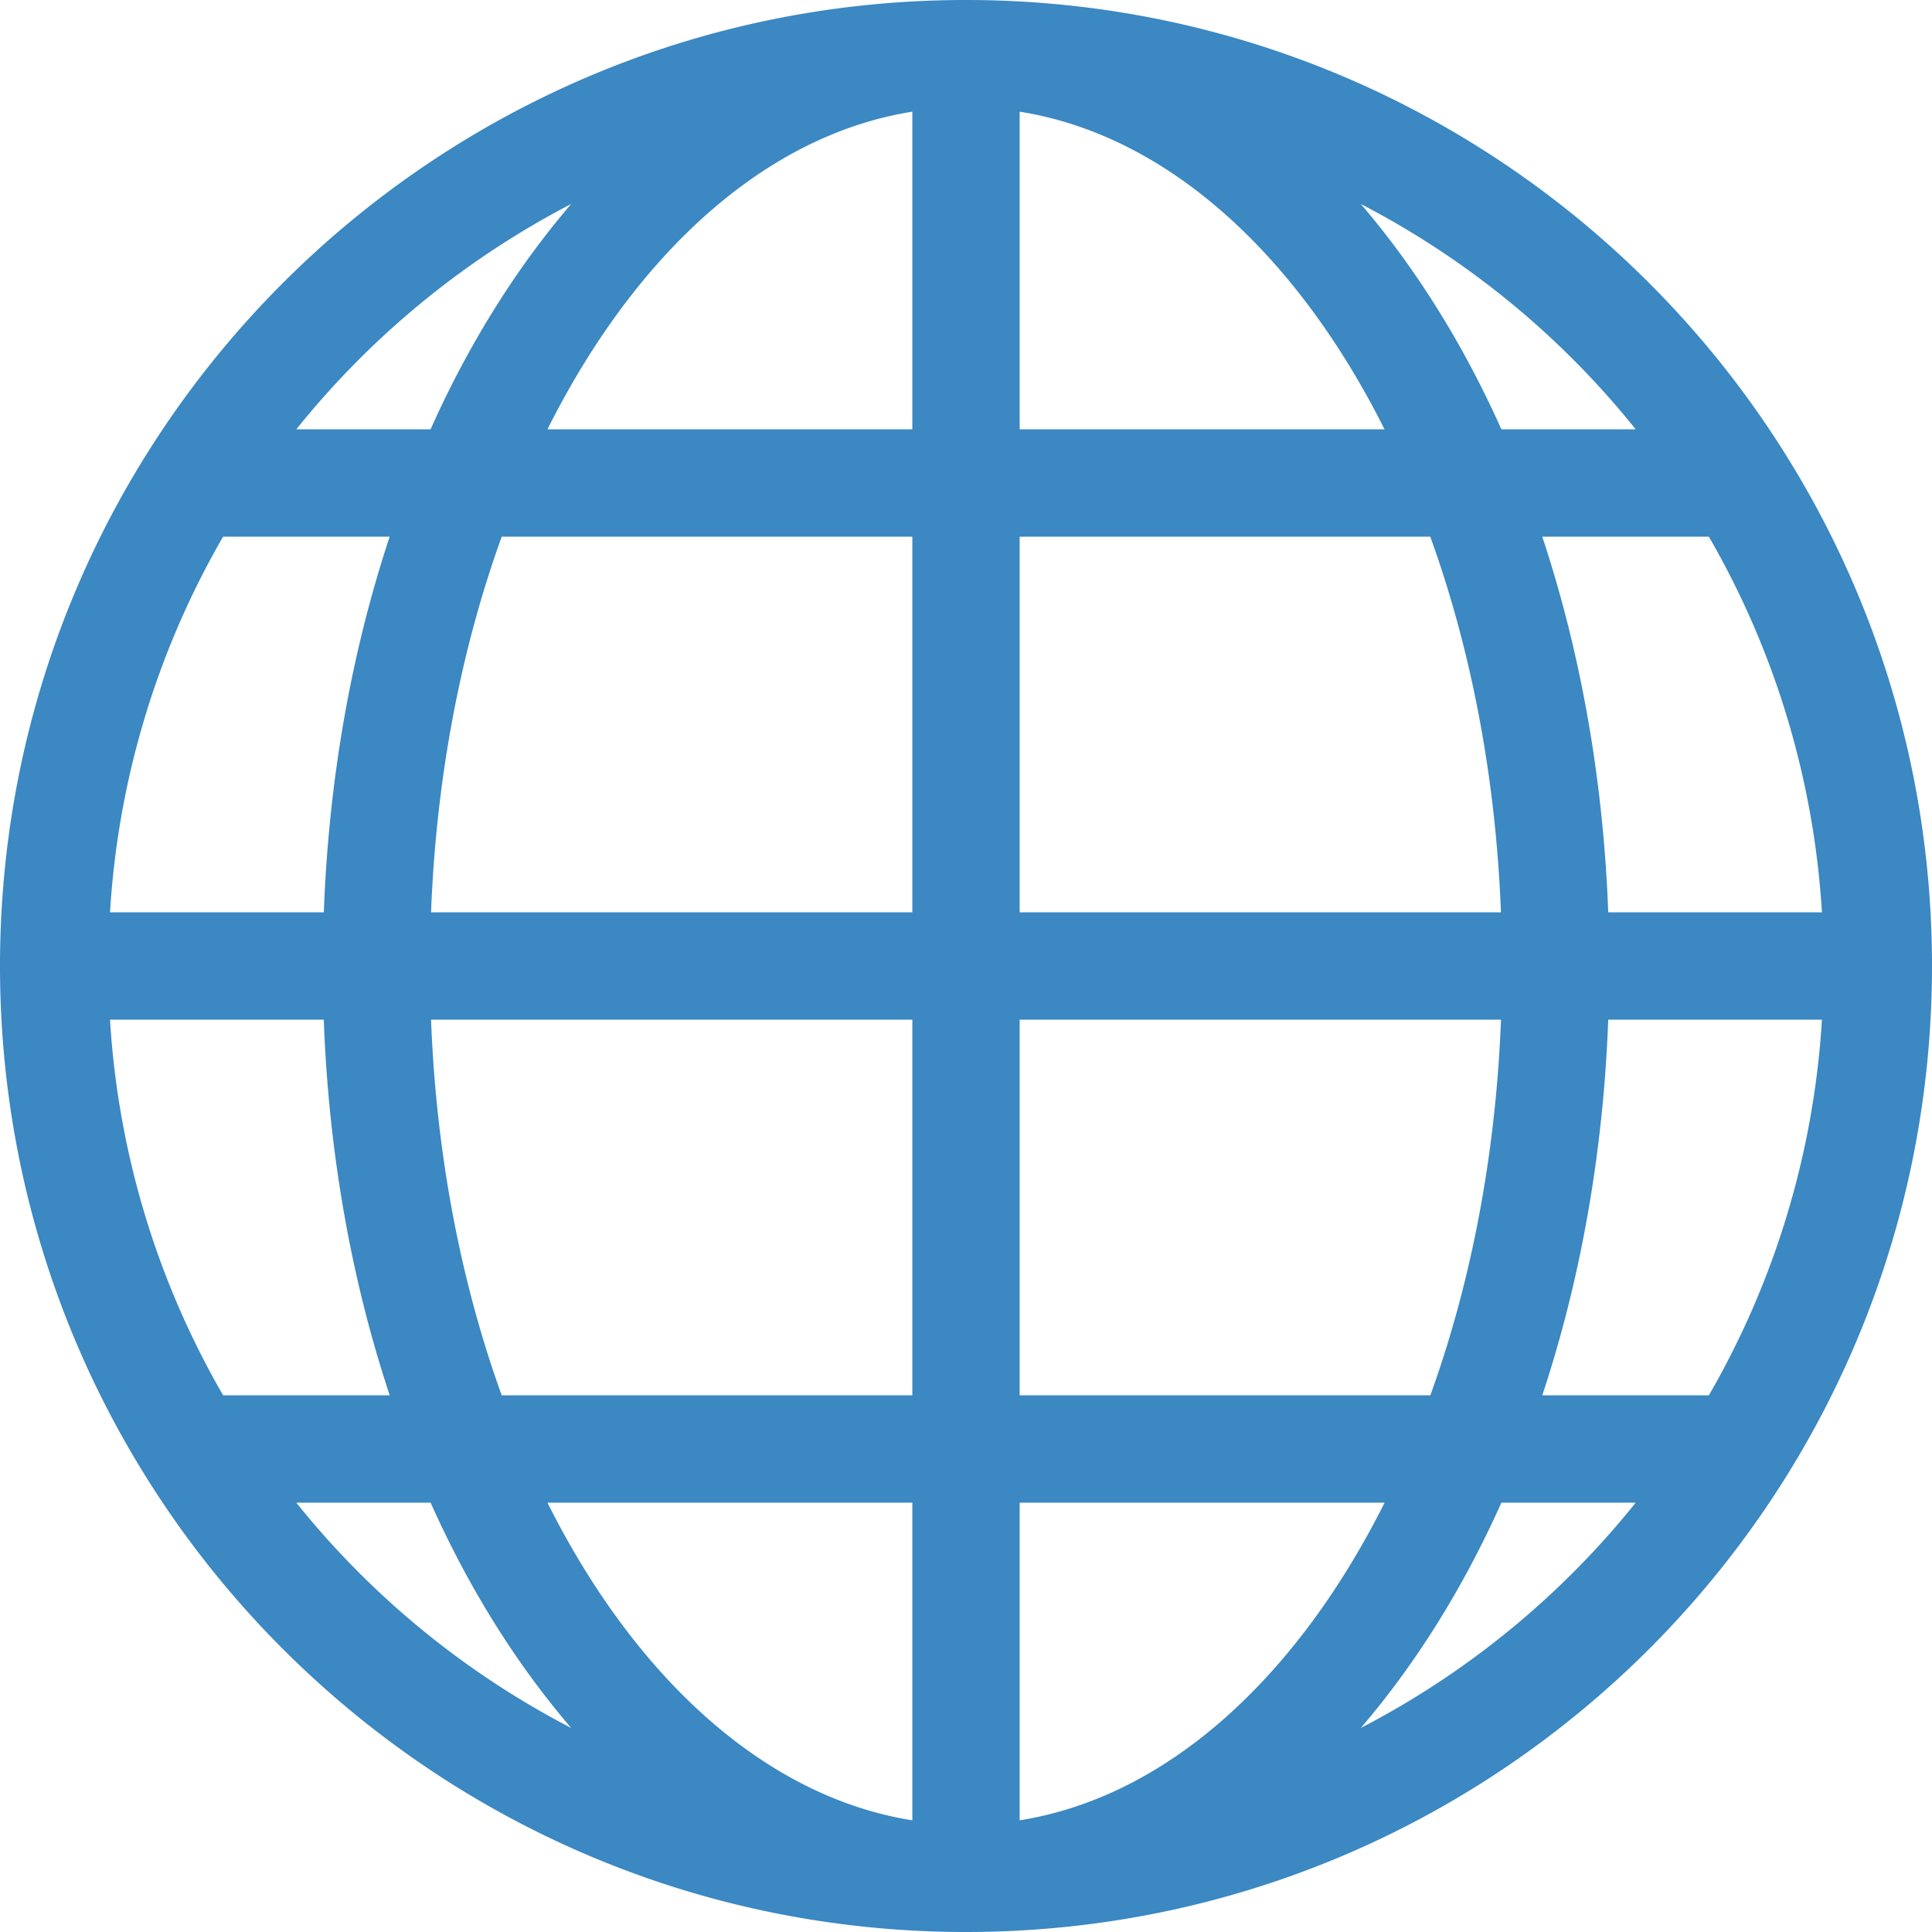 <svg xmlns="http://www.w3.org/2000/svg" viewBox="0 0 36 36"><path fill="#3B88C3" d="M18 0C8.059 0 0 8.059 0 18s8.059 18 18 18 18-8.059 18-18S27.941 0 18 0M2.05 19h3.983c.092 2.506.522 4.871 1.229 7H4.158a15.9 15.9 0 0 1-2.108-7M19 8V2.081c2.747.436 5.162 2.655 6.799 5.919zm7.651 2c.754 2.083 1.219 4.46 1.317 7H19v-7zM17 2.081V8h-6.799C11.837 4.736 14.253 2.517 17 2.081M17 10v7H8.032c.098-2.54.563-4.917 1.317-7zM6.034 17H2.05a15.9 15.9 0 0 1 2.107-7h3.104c-.705 2.129-1.135 4.495-1.227 7m1.998 2H17v7H9.349c-.754-2.083-1.219-4.459-1.317-7M17 28v5.919c-2.747-.437-5.163-2.655-6.799-5.919zm2 5.919V28h6.8c-1.637 3.264-4.053 5.482-6.8 5.919M19 26v-7h8.969c-.099 2.541-.563 4.917-1.317 7zm10.967-7h3.982a15.9 15.9 0 0 1-2.107 7h-3.104c.706-2.129 1.136-4.494 1.229-7m0-2c-.093-2.505-.523-4.871-1.229-7h3.104a15.9 15.9 0 0 1 2.107 7zm.512-9h-2.503c-.717-1.604-1.606-3.015-2.619-4.199A16 16 0 0 1 30.479 8M10.643 3.801C9.629 4.985 8.74 6.396 8.023 8H5.521a16.05 16.05 0 0 1 5.122-4.199M5.521 28h2.503c.716 1.604 1.605 3.015 2.619 4.198A16 16 0 0 1 5.521 28m19.836 4.198c1.014-1.184 1.902-2.594 2.619-4.198h2.503a16 16 0 0 1-5.122 4.198"/></svg>